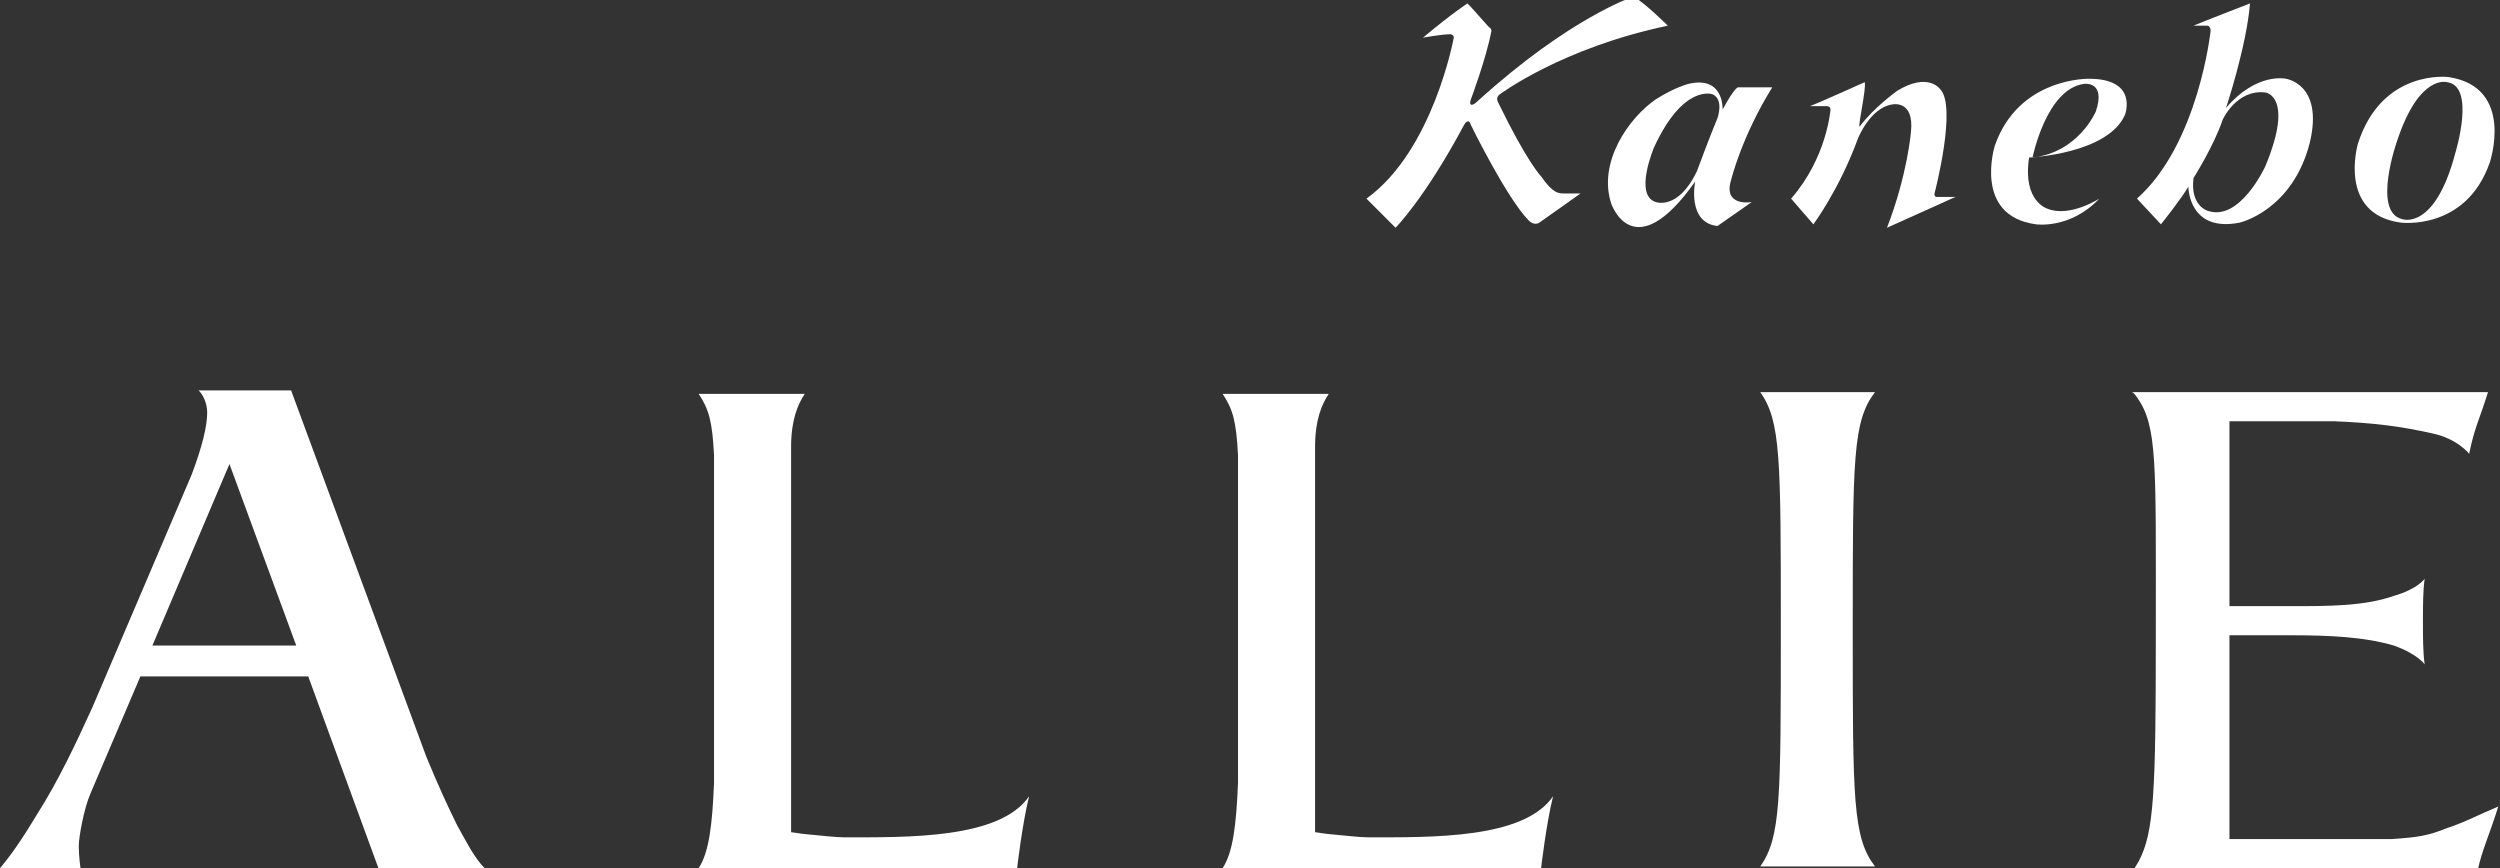 <?xml version="1.0" encoding="utf-8"?>
<!-- Generator: Adobe Illustrator 22.0.1, SVG Export Plug-In . SVG Version: 6.00 Build 0)  -->
<svg version="1.1" id="圖層_1" xmlns="http://www.w3.org/2000/svg" xmlns:xlink="http://www.w3.org/1999/xlink" x="0px" y="0px"
	 viewBox="0 0 146 50.7" style="enable-background:new 0 0 146 50.7;" xml:space="preserve">
<rect x="0" y="0" width="146" height="50.7" fill="#333333" stroke="none"/>
<style type="text/css">
	.st0{fill:#FFFFFF;}
</style>
<g>
	<g>
		<g>
			<g>
				<path class="st0" d="M85.7,0.2c0,0-0.8,0.5-2.6,2c0,0,1.1-0.2,1.6-0.2c0,0,0.2,0,0.2,0.2c0,0-1.2,6.6-5.1,9.4l1.7,1.7
					c0,0,1.7-1.7,4-6c0,0,0.1-0.2,0.2-0.2c0,0,0.1-0.1,0.2,0.2c0,0,2.1,4.3,3.4,5.6c0,0,0.3,0.3,0.6,0.1l2.4-1.7c0,0-0.4,0-0.9,0
					c-0.4,0-0.7,0-1.4-1c0,0-0.8-0.8-2.5-4.3c0,0-0.2-0.3,0.1-0.5c0,0,3.6-2.7,9.8-4c0,0-1.3-1.3-2-1.7c0,0-3.7,1.2-9.1,6.1
					c0,0-0.3,0.3-0.4,0.2c0,0-0.1,0,0-0.3c0,0,0.9-2.4,1.2-4c0,0,0-0.1-0.1-0.2C87.1,1.8,86.2,0.7,85.7,0.2z"/>
			</g>
			<g>
				<path class="st0" d="M101.5,5.1l2,0c-1.8,2.9-2.4,5.4-2.4,5.4c-0.5,1.6,1.2,1.3,1.2,1.3l-2,1.4c-1.8-0.2-1.3-2.6-1.3-2.6
					c-3.6,5.1-4.9,1.3-4.9,1.3c-0.8-2.4,1-5,2.6-6.1c1.1-0.7,1.9-0.9,1.9-0.9c2.1-0.5,2,1.5,2,1.5C101.3,5.1,101.5,5.1,101.5,5.1z
					 M99.1,10c0,0,0.7-1.9,1.2-3.1c0,0,0.4-1.1-0.3-1.4c0,0-1.7-0.6-3.4,3.1c0,0-1.2,2.8,0.1,3.2C96.7,11.8,98,12.3,99.1,10z"/>
			</g>
			<g>
				<path class="st0" d="M108.9,4.8c0,0-2.9,1.3-3.2,1.4c0,0,0.8,0,1,0c0,0,0.2,0,0.2,0.2c0,0-0.2,2.8-2.3,5.2l1.3,1.5
					c0,0,1.5-2,2.6-5c0,0,0.7-1.8,2-2c0,0,1.3-0.3,1.1,1.6c0,0-0.2,2.5-1.4,5.6l4-1.8l-1.1,0c0,0-0.2,0-0.1-0.3c0,0,1.3-5,0.3-6
					c0,0-0.7-1-2.5,0.1c0,0-1.4,1-2.2,2.1C108.5,7.3,109,5.2,108.9,4.8z"/>
			</g>
			<g>
				<path class="st0" d="M119.6,12.2c1.3,0.5,3-0.6,3-0.6c-1.7,1.8-3.7,1.5-3.7,1.5c-3.7-0.5-2.4-4.6-2.4-4.6c1.4-4,5.5-3.9,5.5-3.9
					c2.9,0,2.1,2.1,2.1,2.1c-1,2.3-5.6,2.5-5.6,2.5C118.1,11.8,119.6,12.2,119.6,12.2z M122.4,6.5c0.6-1.8-0.7-1.6-0.7-1.6
					c-2.2,0.3-3,4.3-3,4.3C121.4,8.9,122.4,6.5,122.4,6.5z"/>
			</g>
			<g>
				<path class="st0" d="M130,6.3c1.8-2.1,3.5-1.7,3.5-1.7s2.2,0.3,1.4,3.7c-1,4-4.1,4.7-4.1,4.7c-3,0.6-3-2.1-3-2.1
					c-0.4,0.7-1.6,2.2-1.6,2.2l-1.4-1.5c3.6-3.2,4.3-9.8,4.3-9.8c0-0.3-0.2-0.3-0.2-0.3c-0.3,0-0.8,0-0.8,0c0.2-0.1,3.3-1.3,3.3-1.3
					C131.2,2.7,130,6.3,130,6.3z M128.9,12.3c1.9,0.7,3.4-2.6,3.4-2.6c1.7-4.1,0-4.3,0-4.3c-1.7-0.2-2.5,1.6-2.5,1.6
					c-0.5,1.5-1.7,3.4-1.7,3.4C127.9,12,128.9,12.3,128.9,12.3z"/>
			</g>
			<g>
				<path class="st0" d="M145.4,9.5c-1.4,4-5.2,3.5-5.2,3.5c-3.7-0.5-2.5-4.6-2.5-4.6c1.4-4.4,5.3-3.9,5.3-3.9
					C146.9,5.1,145.4,9.5,145.4,9.5z M142.9,4.8c0,0-1.6-0.5-2.9,3.4c0,0-1.5,4.2,0.3,4.6c0,0,1.9,0.7,3.1-3.9
					C143.4,8.9,144.6,5,142.9,4.8z"/>
			</g>
		</g>
	</g>
	<g>
		<g>
			<path class="st0" d="M109,22.9h-6.2c1.2,1.7,1.2,3.9,1.2,13.8c0,10,0,12.2-1.2,13.9h6.3c0.1,0,0.3,0,0.4,0c0,0,0,0,0,0h0l0,0
				c-1.3-1.7-1.3-3.9-1.3-13.9c0-9.9,0-12.1,1.3-13.8l0,0h0c0,0,0,0,0,0C109.3,22.9,109.2,22.9,109,22.9z"/>
		</g>
		<g>
			<path class="st0" d="M79.9,48.9c-0.5,0-1.3-0.1-2.4-0.2l-0.7-0.1V27l0-0.9c0-1.6,0.4-2.5,0.8-3.1l0,0h0c0,0,0,0,0,0
				c-0.1,0-0.1,0-0.2,0h-6c0.6,0.9,0.8,1.6,0.9,3.6v19.1v0c-0.1,2.5-0.3,4.1-0.9,5h18.6c0,0,0.3-2.6,0.7-4.2
				C89,49,83.6,48.9,79.9,48.9z"/>
		</g>
		<g>
			<path class="st0" d="M49.3,48.9c-0.5,0-1.3-0.1-2.4-0.2l-0.7-0.1V27l0-0.9c0-1.6,0.4-2.5,0.8-3.1l0,0h0c0,0,0,0,0,0
				c-0.1,0-0.1,0-0.2,0h-6c0.6,0.9,0.8,1.6,0.9,3.6v19.1v0c-0.1,2.5-0.3,4.1-0.9,5h18.6c0,0,0.3-2.6,0.7-4.2
				C58.4,49,53,48.9,49.3,48.9z"/>
		</g>
		<g>
			<path class="st0" d="M142.8,48.4c-1,0.4-1.6,0.5-3.1,0.6h-9.5l0-11.9h3.6l0,0c0,0,0,0,0,0c2.3,0,4.3,0.1,6,0.6
				c1.4,0.5,1.8,1.1,1.8,1.1c-0.1-0.7-0.1-1.6-0.1-2.5c0-0.9,0-1.8,0.1-2.5c0,0-0.4,0.6-1.8,1c-1.7,0.6-3.8,0.6-6,0.6
				c-0.1,0-0.1,0-0.2,0h-3.4V24.6h6.1v0c2.4,0.1,3.9,0.3,5.7,0.7c1.5,0.3,2.2,1.2,2.2,1.2c0.3-1.5,0.6-2,1.1-3.6h-20.8
				c0,0,0.1,0,0.3,0.3c1.2,1.7,1.1,3.8,1.1,13.7c0,9.4-0.1,11.7-1,13.4l-0.3,0.5h5.7h10.8h3.6c0.3-1.3,0.6-1.8,1.2-3.7
				C144.7,47.6,144,48,142.8,48.4z"/>
		</g>
		<g>
			<path class="st0" d="M24.9,44.2L17,22.8h-5.4l0,0c0,0,0,0,0,0c0.3,0.3,0.5,0.8,0.5,1.3c0,0.8-0.3,2-0.9,3.6L5.4,41.3
				c-1,2.2-2,4.3-3.2,6.2C1.3,49,0.6,50,0,50.7h4.7c0,0-0.1-0.7-0.1-1.3c0-0.5,0.3-2.2,0.7-3.1l2.9-6.8H18l4.1,11.2h6.2
				c-0.6-0.6-1.1-1.6-1.6-2.5C26.2,47.2,25.6,45.9,24.9,44.2z M8.9,37.7l4.5-10.6l3.9,10.6H8.9z"/>
		</g>
	</g>
</g>
</svg>
